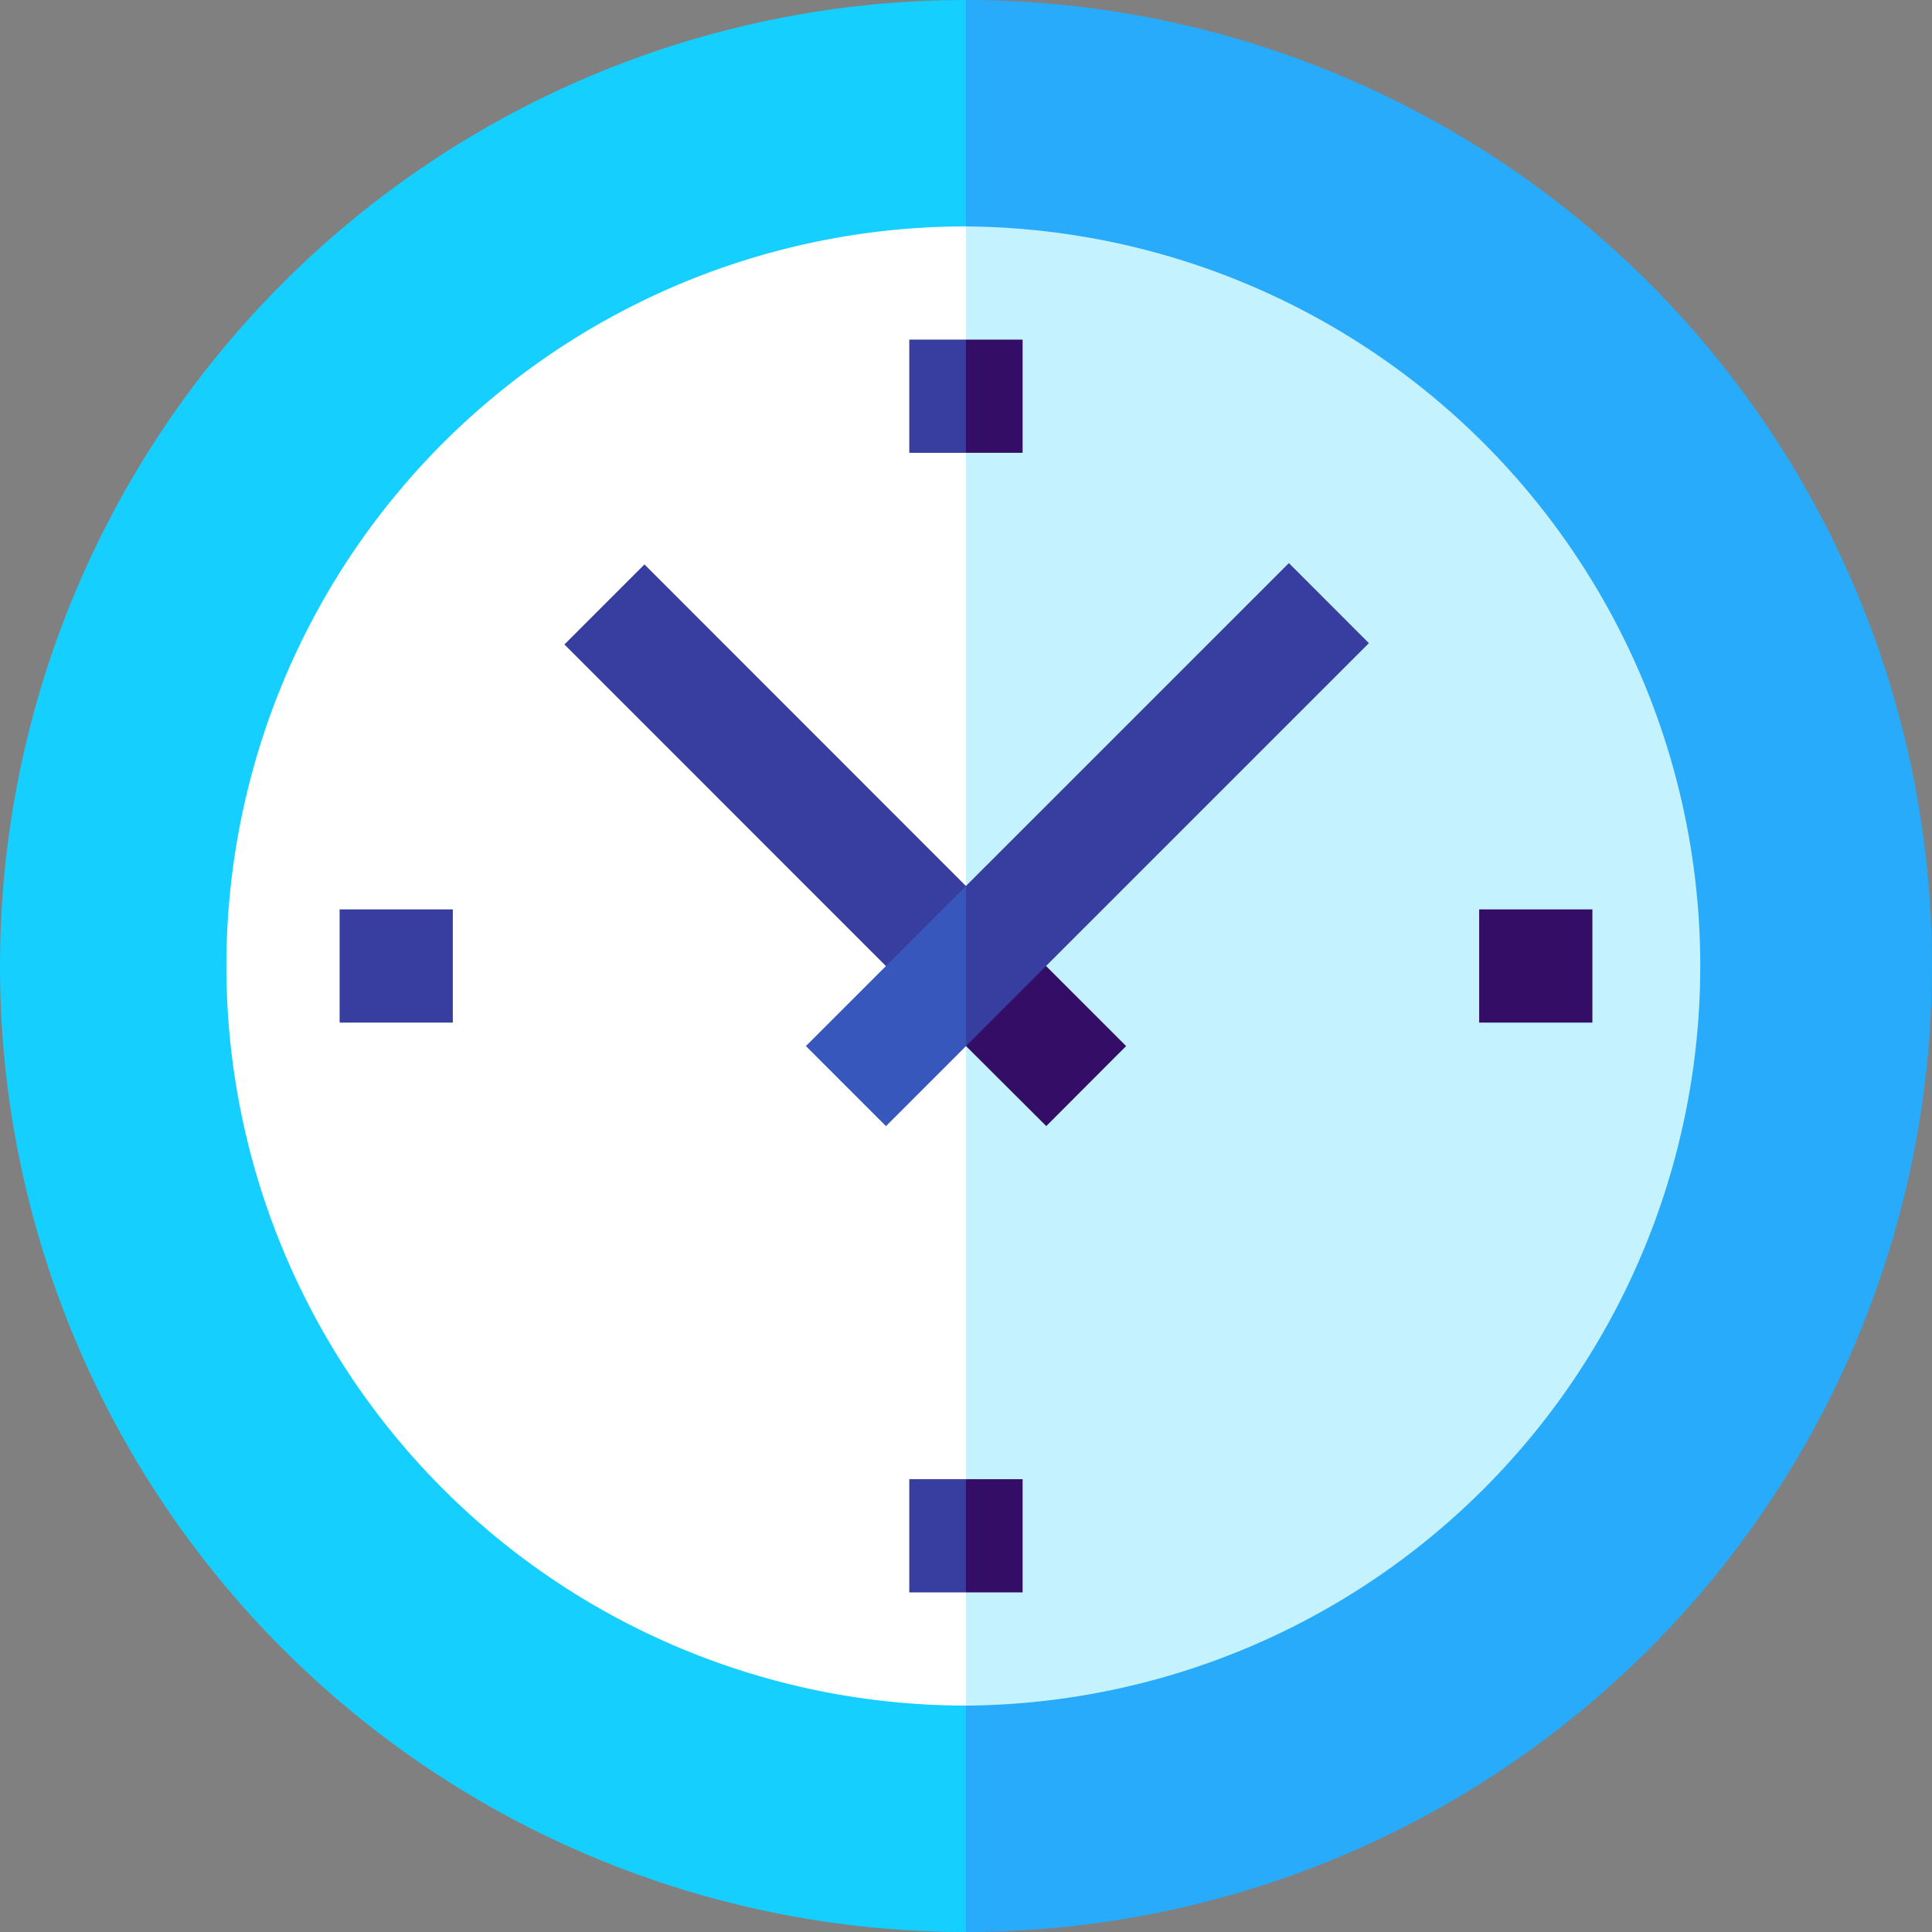 <svg xmlns="http://www.w3.org/2000/svg" xmlns:xlink="http://www.w3.org/1999/xlink" width="50" height="50" viewBox="0 0 50 50"><rect x="0" y="0" width="50" height="50" fill="#808080" stroke="none"/><defs><style>.a,.f{fill:#fff;}.a{stroke:#707070;}.b{clip-path:url(#a);}.c{fill:#28abfa;}.d{fill:#14cfff;}.e{fill:#c4f3ff;}.g{fill:#340d66;}.h{fill:#373e9f;}.i{fill:#3857bc;}</style><clipPath id="a"><rect class="a" width="50" height="50" transform="translate(149 604)"/></clipPath></defs><g class="b" transform="translate(-149 -604)"><g transform="translate(149 604)"><path class="c" d="M31.25,0,18.75,25l12.5,25a25,25,0,0,0,0-50Z" transform="translate(-6.25)"/><path class="d" d="M0,25A25,25,0,0,0,25,50V0A25,25,0,0,0,0,25Z"/><path class="e" d="M32.715,8.789,23.145,27.93l9.57,19.141a19.141,19.141,0,0,0,0-38.281Z" transform="translate(-7.715 -2.93)"/><path class="f" d="M8.789,27.93A19.141,19.141,0,0,0,27.93,47.07V8.789A19.141,19.141,0,0,0,8.789,27.93Z" transform="translate(-2.93 -2.93)"/><path class="g" d="M40.667,38.536l-4.143-4.143H34.57l1.953,4.143L38.6,40.607Z" transform="translate(-11.523 -11.464)"/><path class="h" d="M23.983,21.911l-2.072,2.072L32.3,34.375V30.232Z" transform="translate(-7.304 -7.304)"/><path class="h" d="M44.879,21.859l-8.356,8.355L34.57,34.358h1.953L46.95,23.931Z" transform="translate(-11.523 -7.286)"/><path class="i" d="M31.285,38.536l2.072,2.072,2.072-2.072V34.393Z" transform="translate(-10.428 -11.464)"/><path class="g" d="M38.477,13.184H37.012l-.977,1.465.977,1.465h1.465Z" transform="translate(-12.012 -4.395)"/><path class="h" d="M35.3,13.184h1.465v2.93H35.3Z" transform="translate(-11.768 -4.395)"/><path class="g" d="M38.477,57.422H37.012l-.977,1.465.977,1.465h1.465Z" transform="translate(-12.012 -19.141)"/><path class="h" d="M35.3,57.422h1.465v2.93H35.3Z" transform="translate(-11.768 -19.141)"/><path class="h" d="M0,0H2.93V2.93H0Z" transform="translate(8.789 26.465) rotate(-90)"/><path class="g" d="M0,0H2.93V2.93H0Z" transform="translate(38.281 26.465) rotate(-90)"/></g></g></svg>